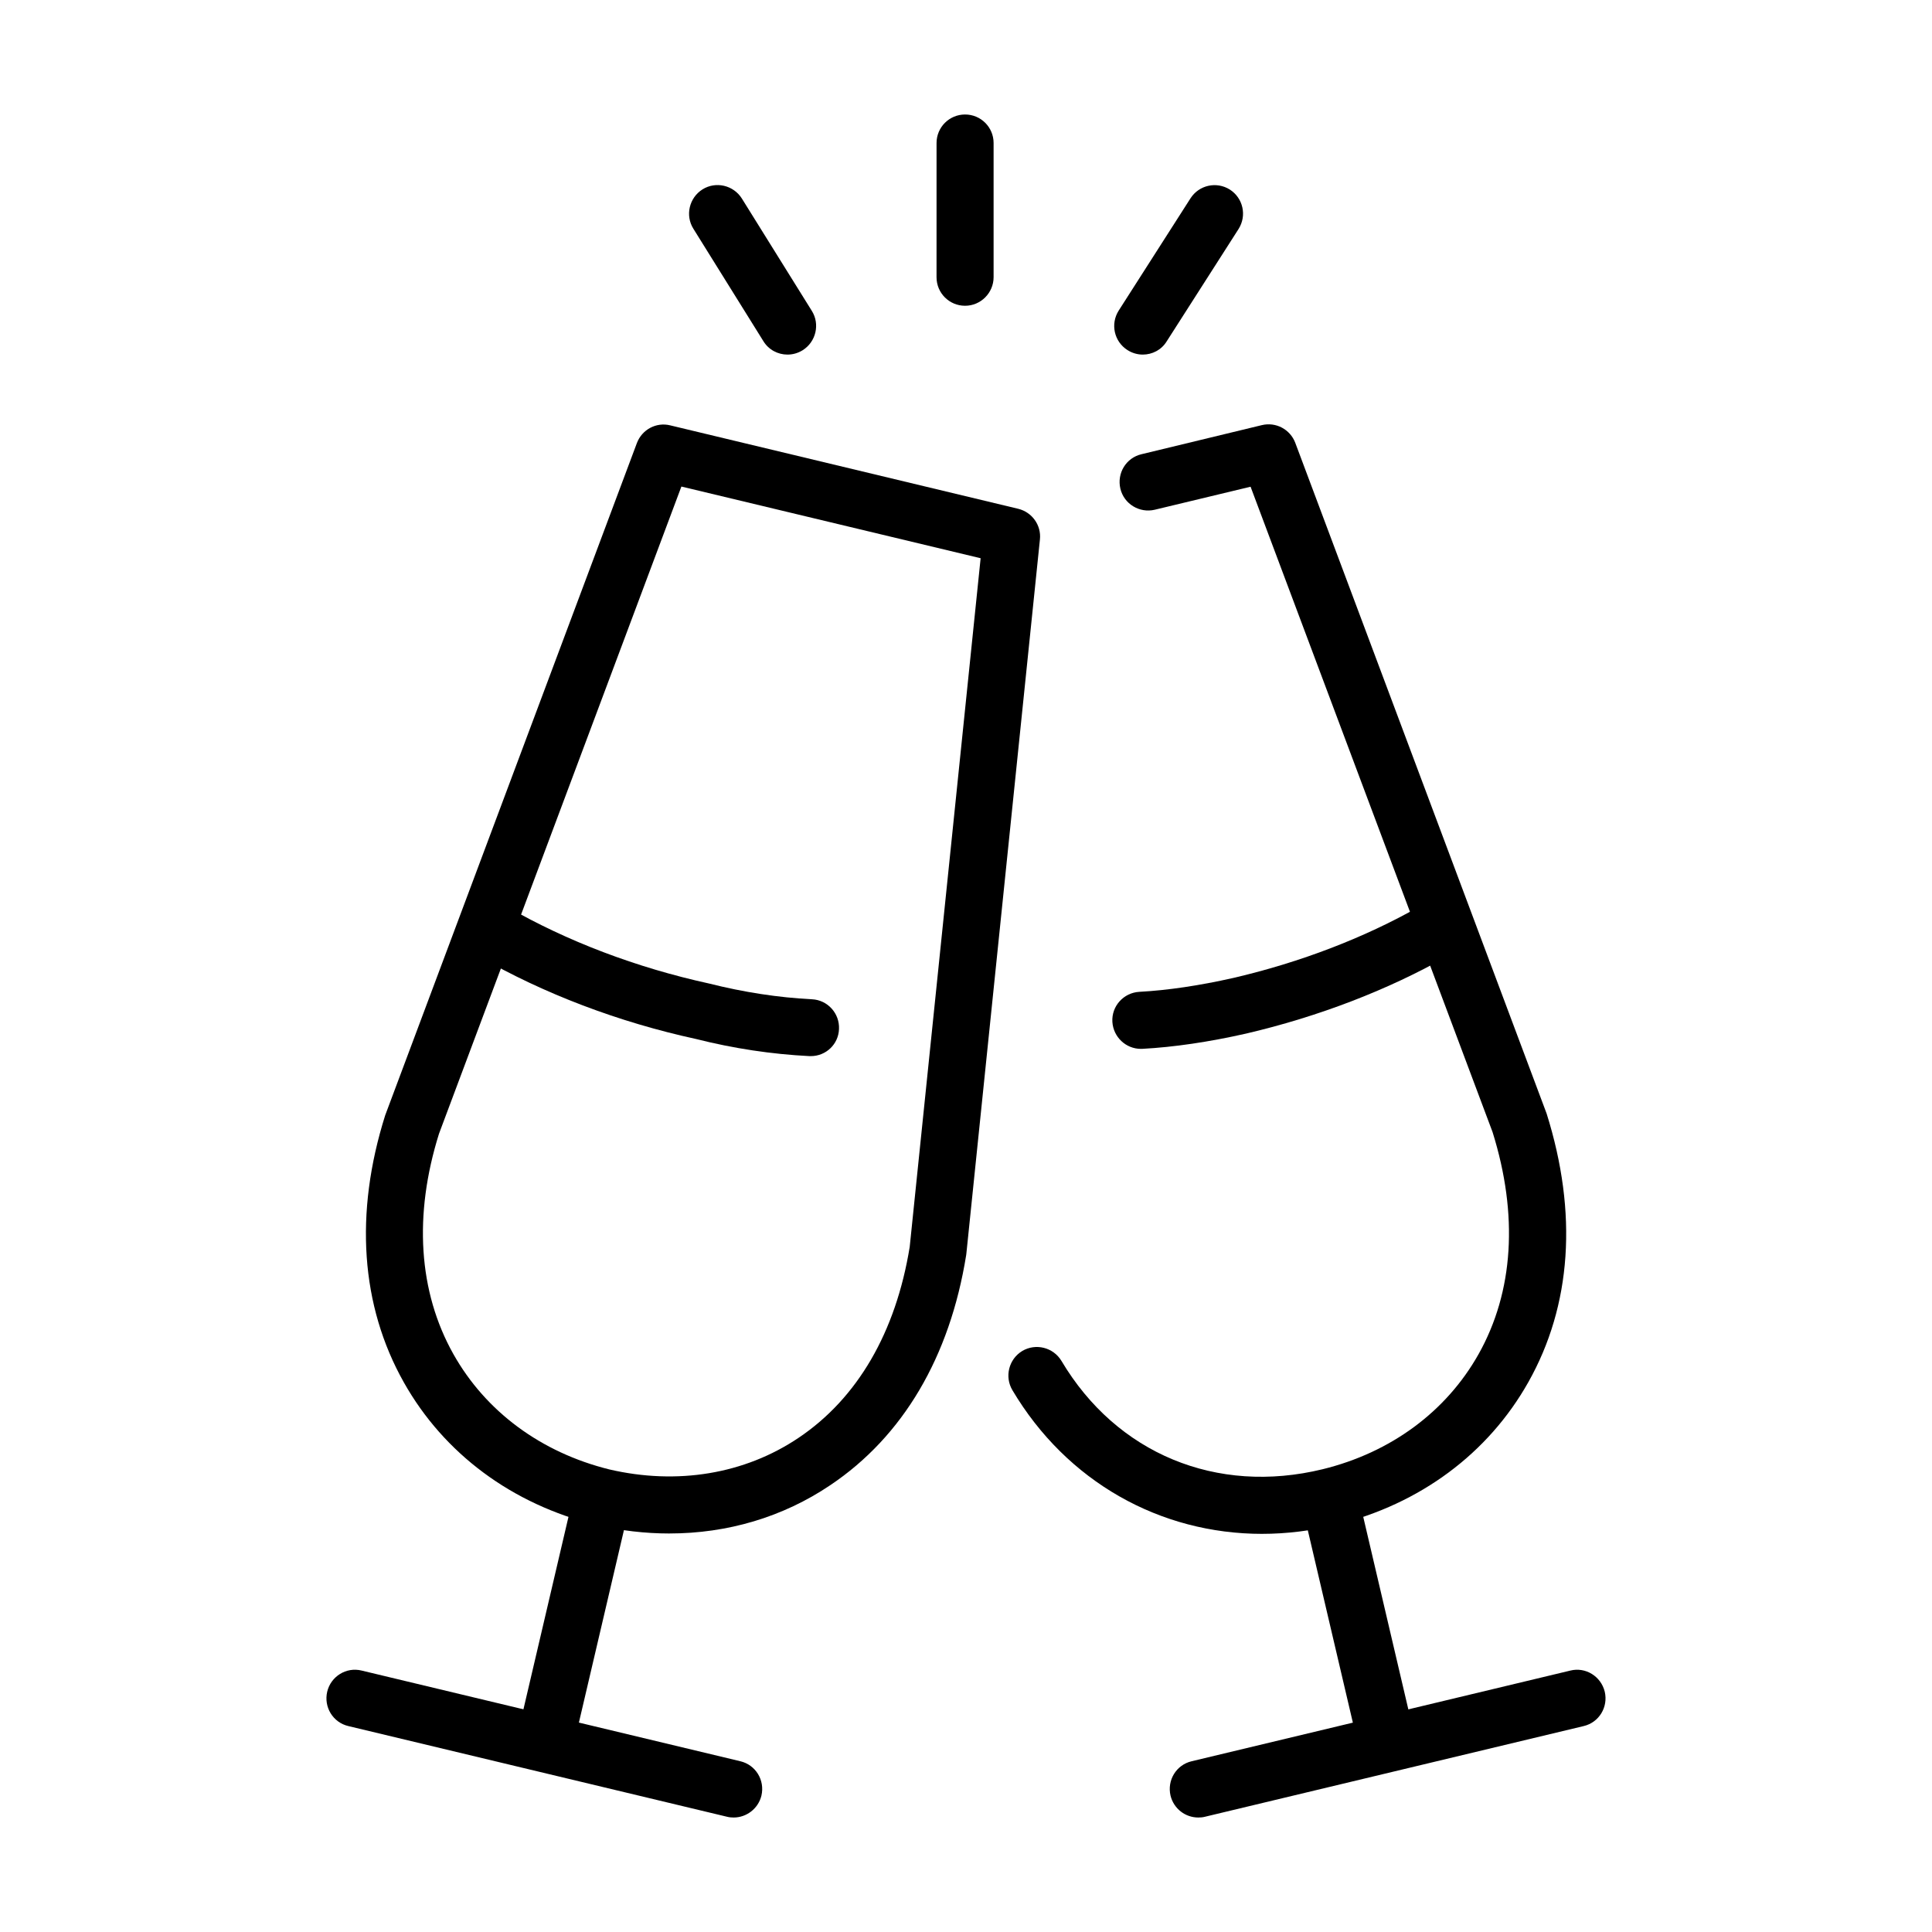 <?xml version="1.0" encoding="UTF-8"?>
<!-- The Best Svg Icon site in the world: iconSvg.co, Visit us! https://iconsvg.co -->
<svg fill="#000000" width="800px" height="800px" version="1.1" viewBox="144 144 512 512" xmlns="http://www.w3.org/2000/svg">
 <g>
  <path d="m399.75 225.03c-4.18 0-7.559-3.375-7.559-7.559l0.004-35.57c0-4.18 3.375-7.559 7.559-7.559 4.18 0 7.559 3.375 7.559 7.559v35.57c-0.004 4.129-3.379 7.559-7.562 7.559z"/>
  <path d="m446.85 237.97c-1.41 0-2.82-0.402-4.082-1.211-3.527-2.266-4.535-6.902-2.316-10.43l19.043-29.773c2.266-3.527 6.902-4.535 10.43-2.316 3.527 2.266 4.535 6.902 2.316 10.43l-19.043 29.773c-1.41 2.32-3.879 3.527-6.348 3.527z"/>
  <path d="m352.69 237.97c-2.519 0-4.988-1.258-6.398-3.578l-18.539-29.773c-2.215-3.527-1.109-8.211 2.418-10.43 3.527-2.215 8.211-1.109 10.43 2.418l18.539 29.773c2.215 3.527 1.109 8.211-2.418 10.43-1.312 0.809-2.672 1.16-4.031 1.16z"/>
  <path d="m281.1 603.89 14.73-62.938 14.715 3.445-14.73 62.938z"/>
  <path d="m338.43 625.66c-0.605 0-1.16-0.051-1.762-0.203l-100.36-24.031c-4.082-0.957-6.551-5.039-5.594-9.117 0.957-4.031 5.039-6.602 9.117-5.594l100.36 24.031c4.082 0.957 6.551 5.039 5.594 9.117-0.855 3.477-3.981 5.797-7.356 5.797z"/>
  <path d="m321.4 550.39c-6.398 0-12.898-0.754-19.445-2.266-22.27-5.492-40.305-18.895-50.934-37.785-11.438-20.305-13.148-44.789-4.938-70.785l66.703-178.15c1.359-3.578 5.141-5.594 8.816-4.684l92.246 22.117c3.68 0.906 6.144 4.383 5.742 8.113l-19.496 189.28c0 0.152-0.051 0.301-0.051 0.402-4.332 27.004-16.777 48.062-36.023 60.961-12.543 8.461-27.254 12.793-42.621 12.793zm3.176-277.45-64.234 171.5c-6.75 21.512-5.492 41.867 3.828 58.441 8.566 15.215 23.227 26.047 41.312 30.531 17.984 4.18 35.82 1.258 50.129-8.363 15.617-10.48 25.797-27.961 29.473-50.633l18.793-182.48z"/>
  <path d="m489.38 544.41 14.715-3.449 14.742 62.934-14.715 3.449z"/>
  <path d="m461.56 625.66c-3.426 0-6.5-2.316-7.356-5.793-0.957-4.082 1.512-8.16 5.594-9.117l100.36-24.031c4.031-1.008 8.113 1.512 9.117 5.594 0.957 4.082-1.512 8.16-5.594 9.117l-100.36 24.031c-0.551 0.148-1.156 0.199-1.762 0.199z"/>
  <path d="m478.49 550.49c-27.055 0-51.793-13.805-66.199-38.09-2.117-3.578-0.957-8.211 2.621-10.379 3.578-2.117 8.211-0.957 10.379 2.621 14.609 24.586 41.109 35.57 69.223 28.719 18.086-4.434 32.746-15.266 41.312-30.48 9.32-16.574 10.578-36.93 3.727-58.844l-64.137-171.05-25.391 6.098c-4.031 0.957-8.16-1.512-9.117-5.594-0.957-4.082 1.512-8.16 5.594-9.117l31.891-7.707c3.727-0.906 7.508 1.109 8.867 4.684l66.605 177.74c8.312 26.398 6.602 50.883-4.836 71.188-10.629 18.895-28.668 32.293-50.883 37.785-6.609 1.613-13.207 2.422-19.656 2.422z"/>
  <path d="m358.89 423.88h-0.402c-9.977-0.504-20.051-2.016-30.027-4.535-20.402-4.434-40.406-11.992-57.586-21.914-3.629-2.066-4.836-6.699-2.769-10.328 2.066-3.629 6.699-4.836 10.328-2.769 15.82 9.117 34.309 16.121 53.453 20.305 9.219 2.316 18.34 3.727 27.305 4.18 4.18 0.203 7.356 3.777 7.152 7.91-0.148 4.027-3.473 7.152-7.453 7.152z"/>
  <path d="m446.35 421.96c-3.981 0-7.305-3.125-7.559-7.152-0.25-4.18 2.973-7.707 7.106-7.961 7.559-0.402 15.973-1.664 24.938-3.68 17.785-4.133 34.812-10.68 49.273-18.895 3.629-2.066 8.262-0.805 10.277 2.82 2.016 3.629 0.805 8.262-2.82 10.328-15.719 8.918-34.16 16.02-53.402 20.504-9.824 2.215-19.043 3.578-27.457 4.031-0.051 0.004-0.203 0.004-0.355 0.004z"/>
 </g>
</svg>